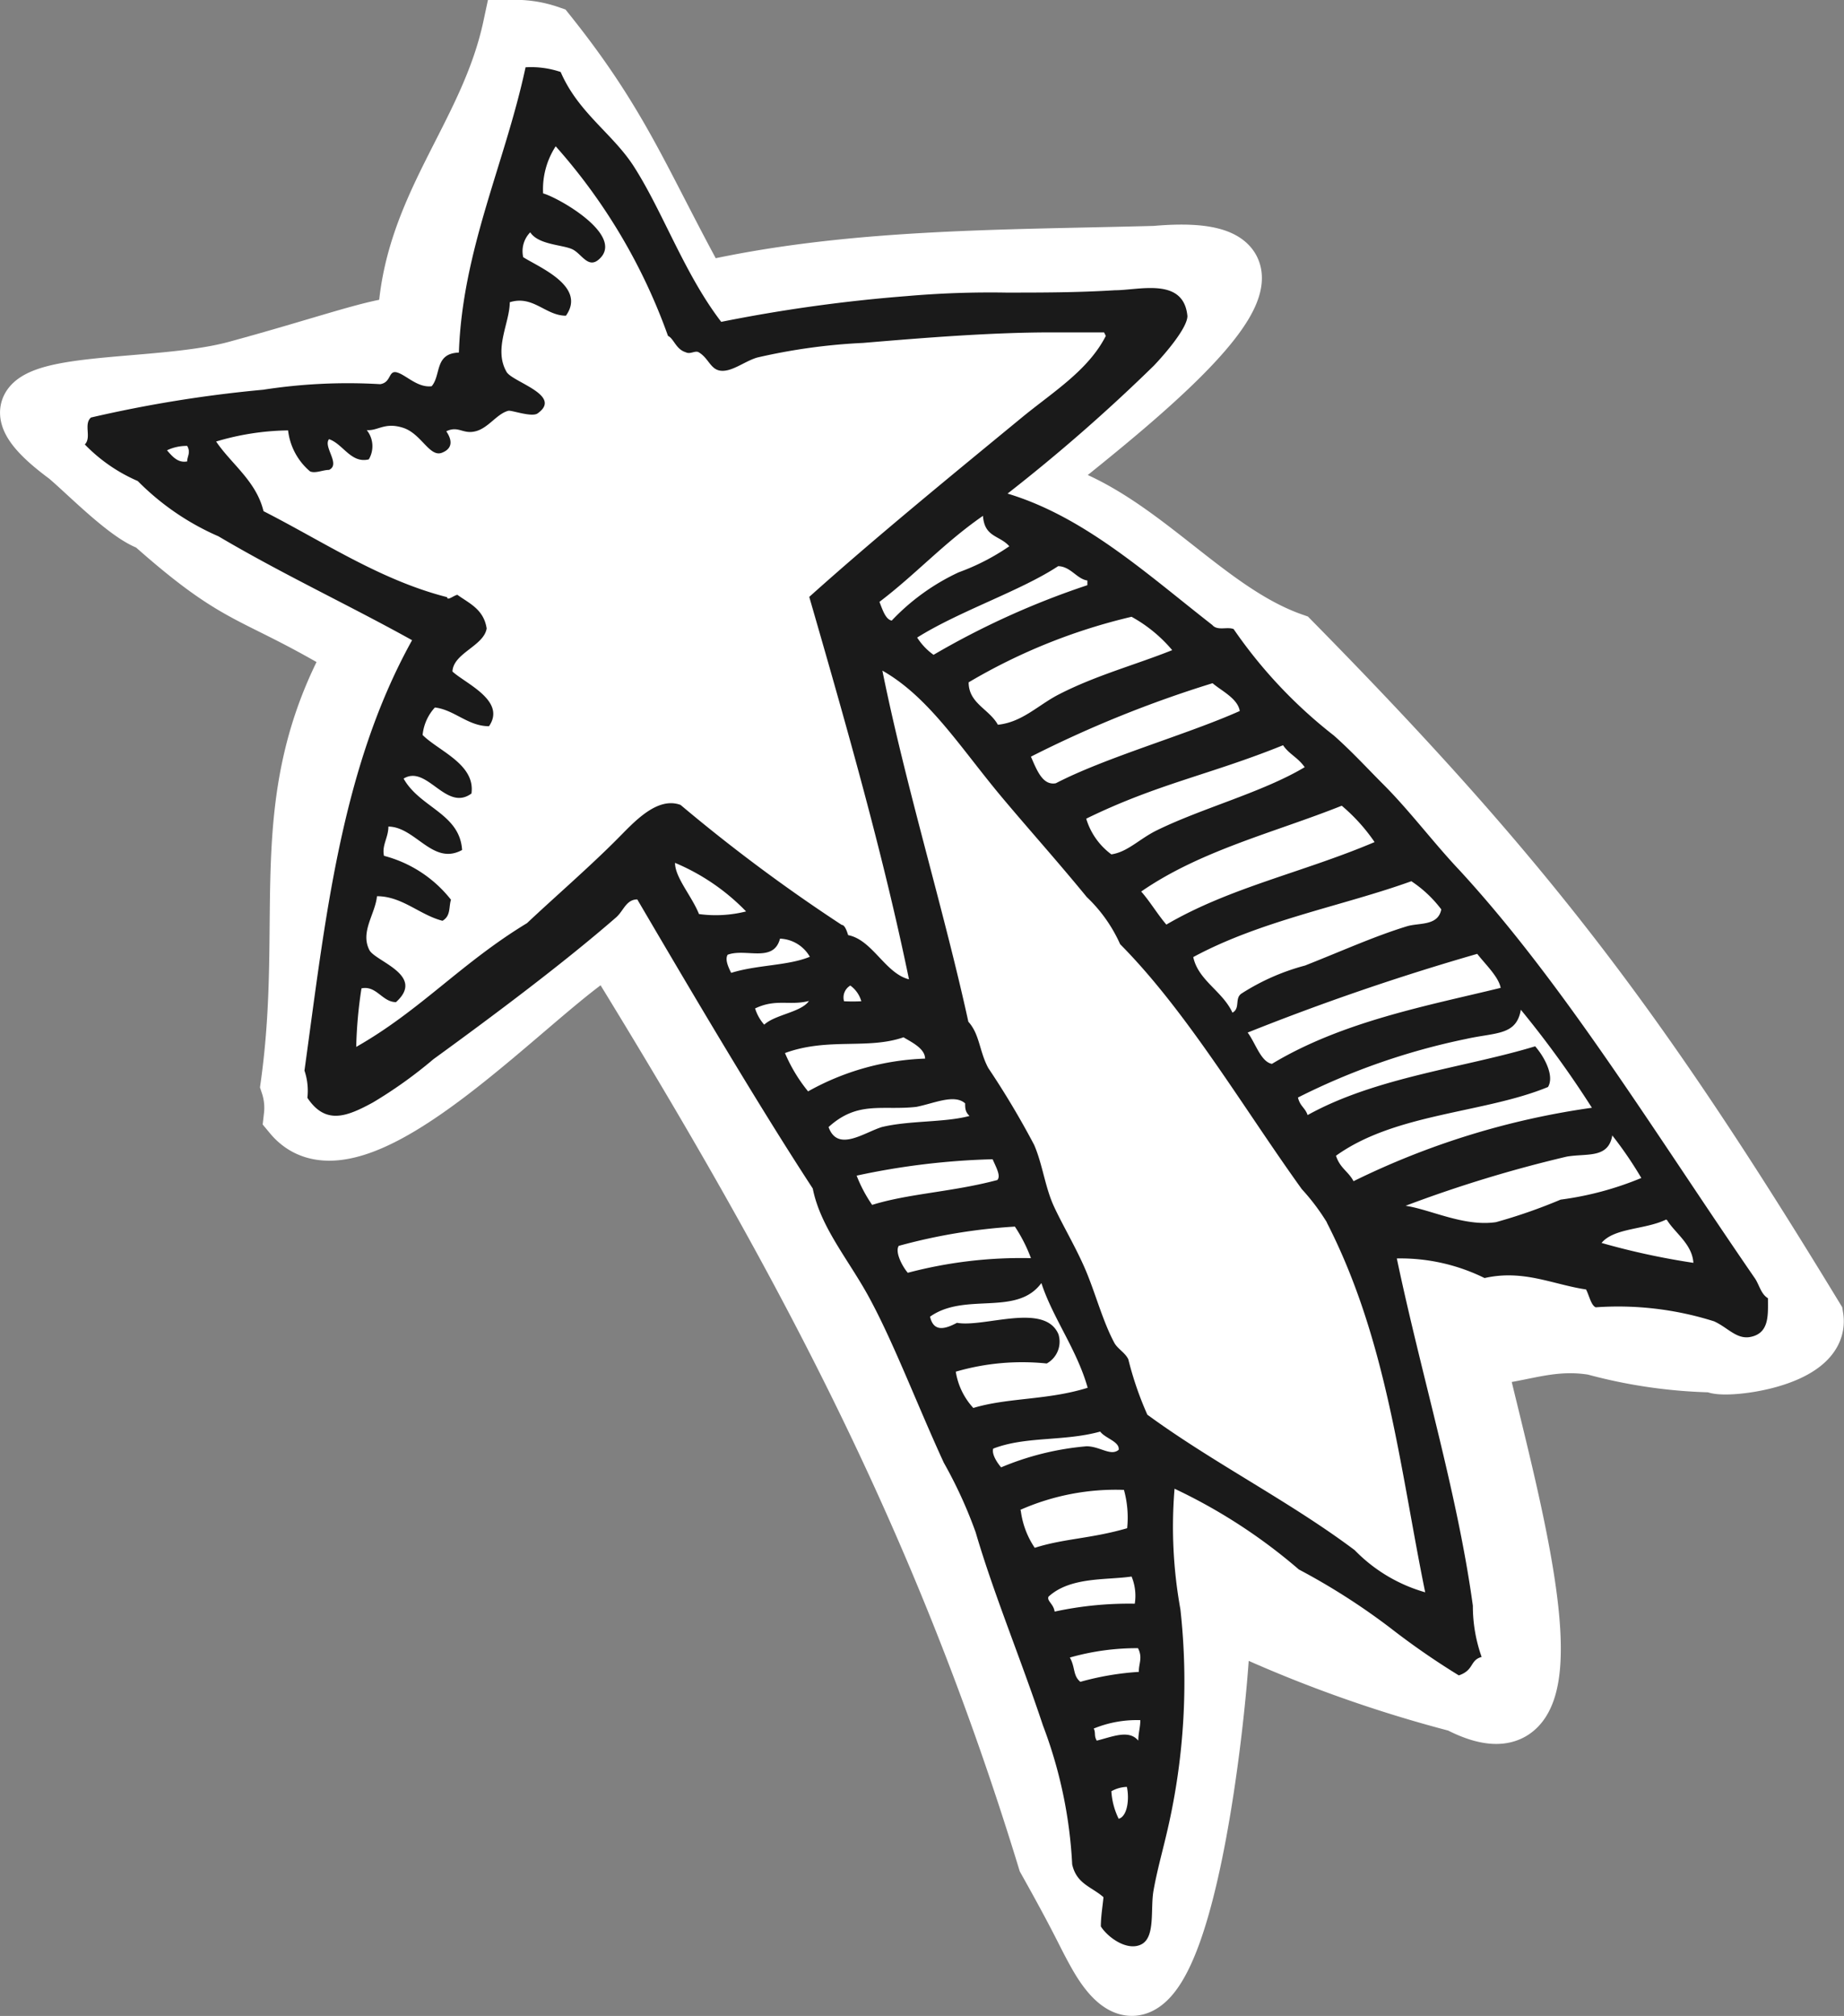 <?xml version="1.0" encoding="UTF-8"?> <svg xmlns="http://www.w3.org/2000/svg" viewBox="0 0 63.05 68.9"><rect x="0" y="0" width="63.05" height="68.9" fill="#808080" stroke="none"/><defs><style> .cls-1 { fill: #fff; stroke: #fff; stroke-miterlimit: 10; stroke-width: 1.82px; } .cls-1, .cls-2 { fill-rule: evenodd; } .cls-2 { fill: #1a1a1a; } </style></defs><g id="Isolation_Mode" data-name="Isolation Mode"><g><path class="cls-1" d="M58.61,46.68a16.87,16.87,0,0,1-4.12-.59c-1.6-.27-2.71.37-3.93.33,1.24,5.31,3.91,14.28-.72,11.87a44.77,44.77,0,0,1-8-2.92c.09,1.42-1.33,16.91-4.4,11.46-.42-.74-.48-1-1.73-3.23C32.1,51.79,27.26,42.85,20.82,32.4c-2.33,1.22-8.62,8.48-10.89,5.75a2.48,2.48,0,0,0-.11-1.07c.81-5.83-.6-9.76,2.21-14.8-3.51-2.11-3.76-1.57-6.9-4.36-.79-.24-2.23-1.73-2.89-2.28-4.17-3.07,2.51-2.17,5.83-3.08,3.12-.85,4.79-1.48,5.75-1.51.13-4,2.8-6.4,3.6-10.14a3.61,3.61,0,0,1,1.37.19C21.34,4.29,22,6.23,24,9.86c5-1.15,10.33-1.09,15.5-1.23,7.38-.66-2.3,6.32-4.15,7.94,3.38.71,5.73,4.19,8.87,5.29C52.13,29.9,56,34.94,62.12,45,62.38,46.58,58.73,46.92,58.61,46.68Z"></path><path class="cls-2" d="M54.56,44.68c-.16-.07-.22-.4-.33-.61-1.14-.17-2.14-.69-3.47-.39a6.5,6.5,0,0,0-3-.67c.84,4,2.07,8,2.6,11.87a5.19,5.19,0,0,0,.3,1.75c-.41.11-.25.45-.78.63a25.74,25.74,0,0,1-2.34-1.62,22.65,22.65,0,0,0-3.13-2,18.75,18.75,0,0,0-4.25-2.76A15.81,15.81,0,0,0,40.36,55a22.48,22.48,0,0,1-.5,7.79c-.12.51-.31,1.2-.42,1.83s.07,1.58-.41,1.83-1.15-.23-1.39-.61c0-.34.06-.68.09-1-.41-.36-.92-.45-1.07-1.12a15.53,15.53,0,0,0-1-4.75c-.75-2.26-1.68-4.48-2.3-6.6a15.45,15.45,0,0,0-1.09-2.38C31.4,48.1,30.6,46,29.79,44.48c-.7-1.34-1.73-2.49-2-3.86-1.87-2.86-4.14-6.71-6-9.88-.38,0-.47.39-.72.61-1.78,1.55-4.17,3.34-6.25,4.85a15.34,15.34,0,0,1-2.07,1.48c-.9.49-1.62.77-2.24-.16a2.14,2.14,0,0,0-.1-.93c.71-5.11,1.23-10.3,3.68-14.71-2.18-1.21-4.4-2.24-6.62-3.55a8.83,8.83,0,0,1-2.76-1.89,5.61,5.61,0,0,1-1.81-1.25c.24-.24-.05-.69.21-.92A43.77,43.77,0,0,1,9,13.32a18.87,18.87,0,0,1,4-.19c.39-.06.27-.49.58-.4s.7.53,1.18.47c.33-.39.09-1.12.93-1.15.12-3.51,1.58-6.48,2.28-9.75a3.17,3.17,0,0,1,1.2.16c.6,1.39,1.77,2.1,2.49,3.21,1,1.55,1.74,3.69,3,5.33A53.29,53.29,0,0,1,31,10.12,32.88,32.88,0,0,1,34.4,10c1.22,0,2.41,0,3.72-.08.83,0,2.35-.46,2.48.88,0,.4-.74,1.27-1.15,1.7a59.56,59.56,0,0,1-5,4.37c2.63.79,4.78,2.76,7,4.49.18.21.51.05.73.14a16.36,16.36,0,0,0,3.43,3.64c.63.56,1.14,1.12,1.69,1.67.9.9,1.72,2,2.61,2.94,3.59,3.9,6.69,9,10.08,13.92.16.22.21.55.46.7,0,.57.06,1.22-.64,1.33-.45.06-.74-.33-1.2-.54A10.88,10.88,0,0,0,54.56,44.68Zm2.41-3c-.72.35-1.78.28-2.21.8a25,25,0,0,0,3.14.68C57.86,42.52,57.27,42.14,57,41.7Zm-1.84-2.89c-.13.82-.87.62-1.56.74a44.29,44.29,0,0,0-5.51,1.68c.86.13,2,.72,3.09.56A18.22,18.22,0,0,0,53.36,41a10.83,10.83,0,0,0,2.76-.74A13.16,13.16,0,0,0,55.13,38.81ZM52,34.51c-.15.89-.86.77-1.88,1a23.06,23.06,0,0,0-5.74,2c.07.3.24.34.33.6,2.34-1.3,5.38-1.62,7.78-2.35.3.34.67,1,.44,1.39-2.18.9-5.22.89-7.25,2.35.14.43.42.53.6.87a26.91,26.91,0,0,1,8.15-2.51A34.32,34.32,0,0,0,52,34.51Zm-.69-.75c-.07-.38-.54-.82-.8-1.16a83,83,0,0,0-7.85,2.69c.27.36.45,1,.83,1.07C45.91,34.9,48.87,34.36,51.32,33.76Zm-3.06-3.64c-2.33.84-5.14,1.34-7.45,2.59.17.8,1,1.16,1.34,1.9.28-.15.06-.5.32-.66A7.63,7.63,0,0,1,44.62,33c1.27-.5,2.37-1,3.48-1.34.41-.13,1.07,0,1.18-.58A4.14,4.14,0,0,0,48.26,30.12Zm-2.38-2.58c-2.28.91-4.81,1.52-6.85,2.93.3.34.56.78.86,1.13,2.17-1.27,4.67-1.78,7.12-2.82A6.19,6.19,0,0,0,45.88,27.54Zm-2-2.07c-2.47,1-4.3,1.32-6.73,2.51A2.36,2.36,0,0,0,38,29.2c.55-.08.95-.52,1.53-.81,1.56-.77,3.64-1.31,5.08-2.17C44.37,25.88,44.08,25.78,43.87,25.47ZM37.75,11.36c-.65,0-1,0-1.79,0-2,0-4.2.17-6.45.36a20.21,20.21,0,0,0-3.62.5c-.34.1-.68.35-1,.43-.59.14-.59-.37-1-.61-.12-.07-.29.08-.44,0-.34-.1-.41-.47-.61-.56A19.7,19.7,0,0,0,19,5a2.69,2.69,0,0,0-.43,1.61c.51.14,2.65,1.35,2,2.16-.43.51-.66-.09-1-.25s-1.16-.15-1.44-.58a.92.92,0,0,0-.24.85c.55.35,2.17,1,1.46,2-.7,0-1.12-.71-1.92-.46,0,.7-.56,1.6-.11,2.38.2.35,1.94.8,1.06,1.42-.2.14-.9-.12-1-.09-.39.1-.68.59-1.12.7s-.58-.2-1,0c.28.42.11.63-.14.73-.43.18-.71-.65-1.34-.85s-.85.11-1.24.08a.88.88,0,0,1,.07,1c-.61.15-.88-.53-1.36-.69-.21.26.41.86,0,1.05-.21,0-.47.13-.65.05a2.16,2.16,0,0,1-.75-1.4,8.94,8.94,0,0,0-2.46.38c.52.77,1.37,1.35,1.62,2.38,2.06,1.05,4,2.36,6.28,2.94,0,.14.24-.07.35-.08.4.29.9.49,1,1.15-.1.6-1.14.84-1.17,1.47.44.41,1.85,1,1.25,1.87-.72,0-1.18-.56-1.85-.64a1.62,1.62,0,0,0-.42.94c.55.55,1.81,1,1.67,2-.87.64-1.52-1-2.32-.51.56,1,1.92,1.19,2,2.44-1,.55-1.59-.79-2.52-.8,0,.38-.23.64-.15,1a4.29,4.29,0,0,1,2.29,1.5c-.08.25,0,.55-.29.72-.78-.2-1.38-.84-2.24-.84-.06.61-.58,1.22-.26,1.84.2.39,1.93.86.91,1.78-.47,0-.67-.58-1.18-.47a15,15,0,0,0-.18,2c2.2-1.25,3.58-2.86,5.84-4.23.89-.84,2.16-1.94,3.11-2.9.53-.53,1.33-1.44,2.14-1.14a57.38,57.38,0,0,0,5.51,4.1c.1,0,.17.19.22.35.83.16,1.27,1.31,2.08,1.51C30.21,29.26,29,25,27.67,20.4c2.23-2,4.8-4.1,7.22-6.09,1.06-.88,2.31-1.63,2.92-2.83ZM36.1,26.77c1.69-.88,4.5-1.67,6.29-2.47-.07-.43-.63-.69-.93-.95a39.33,39.33,0,0,0-6.21,2.51C35.46,26.35,35.66,26.85,36.1,26.77Zm2.59-5.69a19.84,19.84,0,0,0-5.57,2.24c0,.72.7.91,1,1.45.85-.09,1.39-.69,2.11-1.05,1.25-.64,2.6-1,3.85-1.5A4.91,4.91,0,0,0,38.69,21.08ZM37.18,20s0-.09,0-.16c-.36-.05-.57-.48-1-.49-1.27.84-3.37,1.53-4.82,2.44a2.12,2.12,0,0,0,.56.59A27.72,27.72,0,0,1,37.18,20Zm8.19,21.78a7.36,7.36,0,0,0-.86-1.14c-2-2.78-3.92-6.06-6.21-8.37a5.08,5.08,0,0,0-1.14-1.61c-1-1.22-1.9-2.22-2.86-3.36-1.44-1.71-2.51-3.46-4.13-4.38.81,4,2.09,8.12,2.94,12,.39.43.37,1,.68,1.58a29,29,0,0,1,1.57,2.63c.29.67.37,1.44.68,2.11s.81,1.5,1.13,2.29.56,1.68.94,2.38c.12.2.37.33.47.55a11.37,11.37,0,0,0,.65,1.89c2.27,1.66,4.85,2.95,7.09,4.63a5.43,5.43,0,0,0,2.41,1.44C47.87,50.21,47.43,45.81,45.37,41.79ZM33.61,17.63c-1.33.92-2.3,2-3.54,2.94.11.28.21.6.42.64a7.5,7.5,0,0,1,2.29-1.65,7.67,7.67,0,0,0,1.73-.89C34.18,18.29,33.66,18.37,33.61,17.63Zm4,31.3c-1.24.34-2.54.15-3.65.58-.06.2.15.5.27.64a9.63,9.63,0,0,1,2.92-.72c.46,0,.83.35,1.1.12C38.29,49.27,37.79,49.16,37.62,48.93Zm-3.68-9.31a25,25,0,0,0-4.64.56,4.89,4.89,0,0,0,.53,1c1.25-.39,2.74-.44,4.28-.85C34.23,40.19,34.06,39.9,33.94,39.62Zm1.67,4.24C34.75,45,33,44.15,31.8,45c.12.52.49.44.92.21.93.17,3-.71,3.47.39a.85.85,0,0,1-.4,1,8.12,8.12,0,0,0-3.11.28,2.37,2.37,0,0,0,.6,1.24c1.2-.36,2.53-.26,3.91-.69C36.82,46.12,36,45.05,35.61,43.86ZM33,37.71c-.37-.33-1.06,0-1.67.12-1.17.13-2-.22-3,.69.31.86,1.19.2,1.82,0,.95-.23,2.14-.15,3-.38C33,38,33,37.87,33,37.71Zm1.73,4.21a19.33,19.33,0,0,0-4,.66c-.14.22.14.73.31.92A15.17,15.17,0,0,1,35.25,43,5.31,5.31,0,0,0,34.7,41.92Zm.17,9.69a2.92,2.92,0,0,0,.48,1.29c1-.32,1.92-.31,3.16-.67a3.55,3.55,0,0,0-.11-1.31A8.08,8.08,0,0,0,34.87,51.61Zm-4-16.16c-1.24.43-2.58,0-4.06.54a5.38,5.38,0,0,0,.79,1.31,8.8,8.8,0,0,1,4-1.12C31.63,35.83,31.15,35.61,30.89,35.45Zm7.8,18.43c-.86.13-2.1,0-2.85.69-.06.15.17.24.21.51a12,12,0,0,1,2.74-.27A1.72,1.72,0,0,0,38.69,53.88Zm-9.62-20.2a.47.47,0,0,0-.22.54,5.82,5.82,0,0,0,.59,0A1,1,0,0,0,29.07,33.68Zm9.84,22.65a8.37,8.37,0,0,0-2.34.32c.19.33.1.62.36.83a9.66,9.66,0,0,1,2-.34C38.93,56.86,39.08,56.66,38.91,56.33Zm-1.52,2.75c.07.15,0,.24.1.41.53-.13,1.1-.39,1.42,0,0-.25.07-.46.07-.7A3.87,3.87,0,0,0,37.39,59.08Zm-10.73-27c-.22.84-1.17.32-1.79.55-.09.15,0,.38.12.62.9-.28,1.94-.24,2.69-.55A1.23,1.23,0,0,0,26.66,32.08Zm-.85,2.39a1.5,1.5,0,0,0,.31.55c.38-.35,1.26-.42,1.53-.81C27,34.38,26.53,34.12,25.81,34.47ZM38,61.22a2.45,2.45,0,0,0,.25.94c.3-.08.37-.68.28-1.09A1.16,1.16,0,0,0,38,61.22ZM23.08,29.49c0,.5.57,1.13.82,1.75a4.25,4.25,0,0,0,1.61-.09A7.32,7.32,0,0,0,23.08,29.49ZM5.71,15.39c.19.22.38.44.69.38,0-.18.13-.3,0-.53A1.57,1.57,0,0,0,5.71,15.39Z"></path></g></g></svg> 